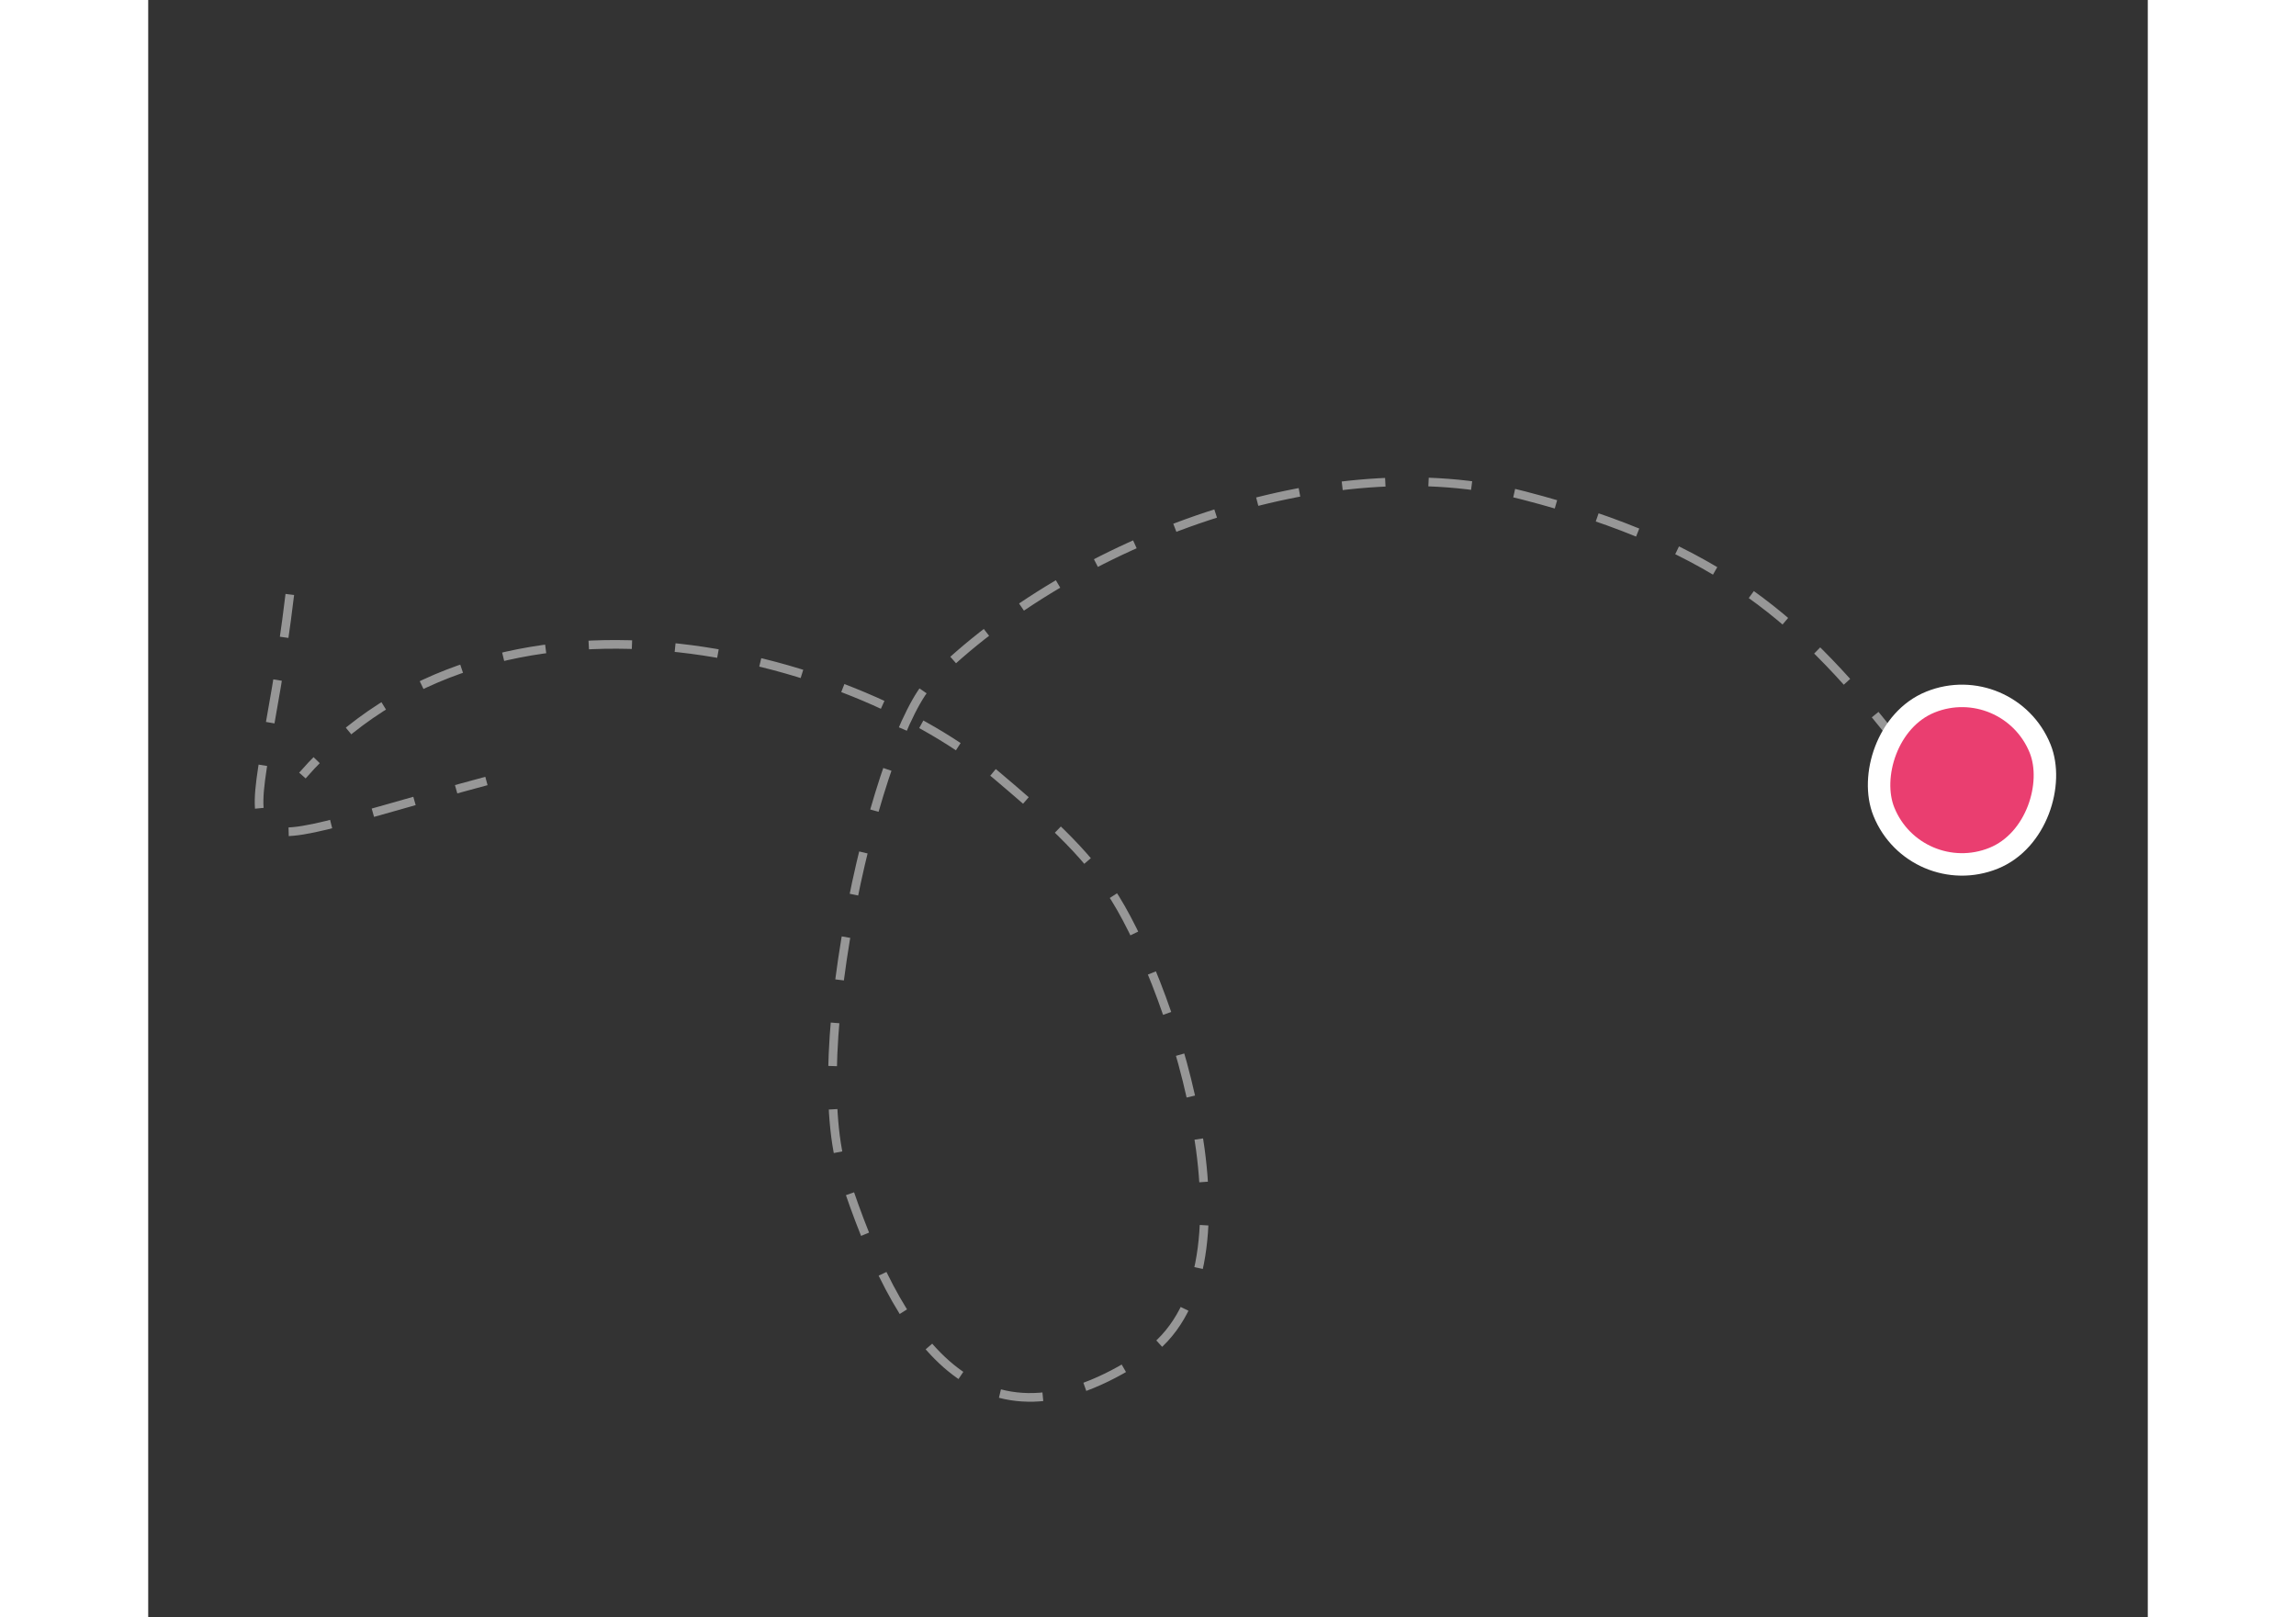 <svg width="220" height="155" viewBox="0 0 178 144" xmlns="http://www.w3.org/2000/svg">
    <rect x="0" y="0" width="178" height="144" fill="#333333" stroke="none"/>
    <g transform="scale(-1 1) rotate(22 -73.286 -361.767)" fill="none" fill-rule="evenodd">
        <g stroke="#979797" stroke-dasharray="3.85" stroke-width=".77">
            <path d="M10.384 66.475c3.921-13.827 8.288-22.748 22.778-33.486 14.49-10.737 38.726-11.362 55.024-4.514 6.238 2.621 23 26.423 23.79 38 1.02 14.975-1.197 28.495-18.762 24.86C80.33 88.67 78.658 62.386 80.33 52.649c.86-5.003 3.329-9.63 5.68-14.125 7.928-15.155 34.246-34.868 57.312-23.156"/>
            <path d="M138.324 0c12.286 22.338 17.058 18.647-10.007 21.955"/>
        </g>
        <rect stroke="#FFF" stroke-width="2" fill="#EA3E70" x="-1" y="63.592" width="15" height="15" rx="7.5"/>
    </g>
</svg>
